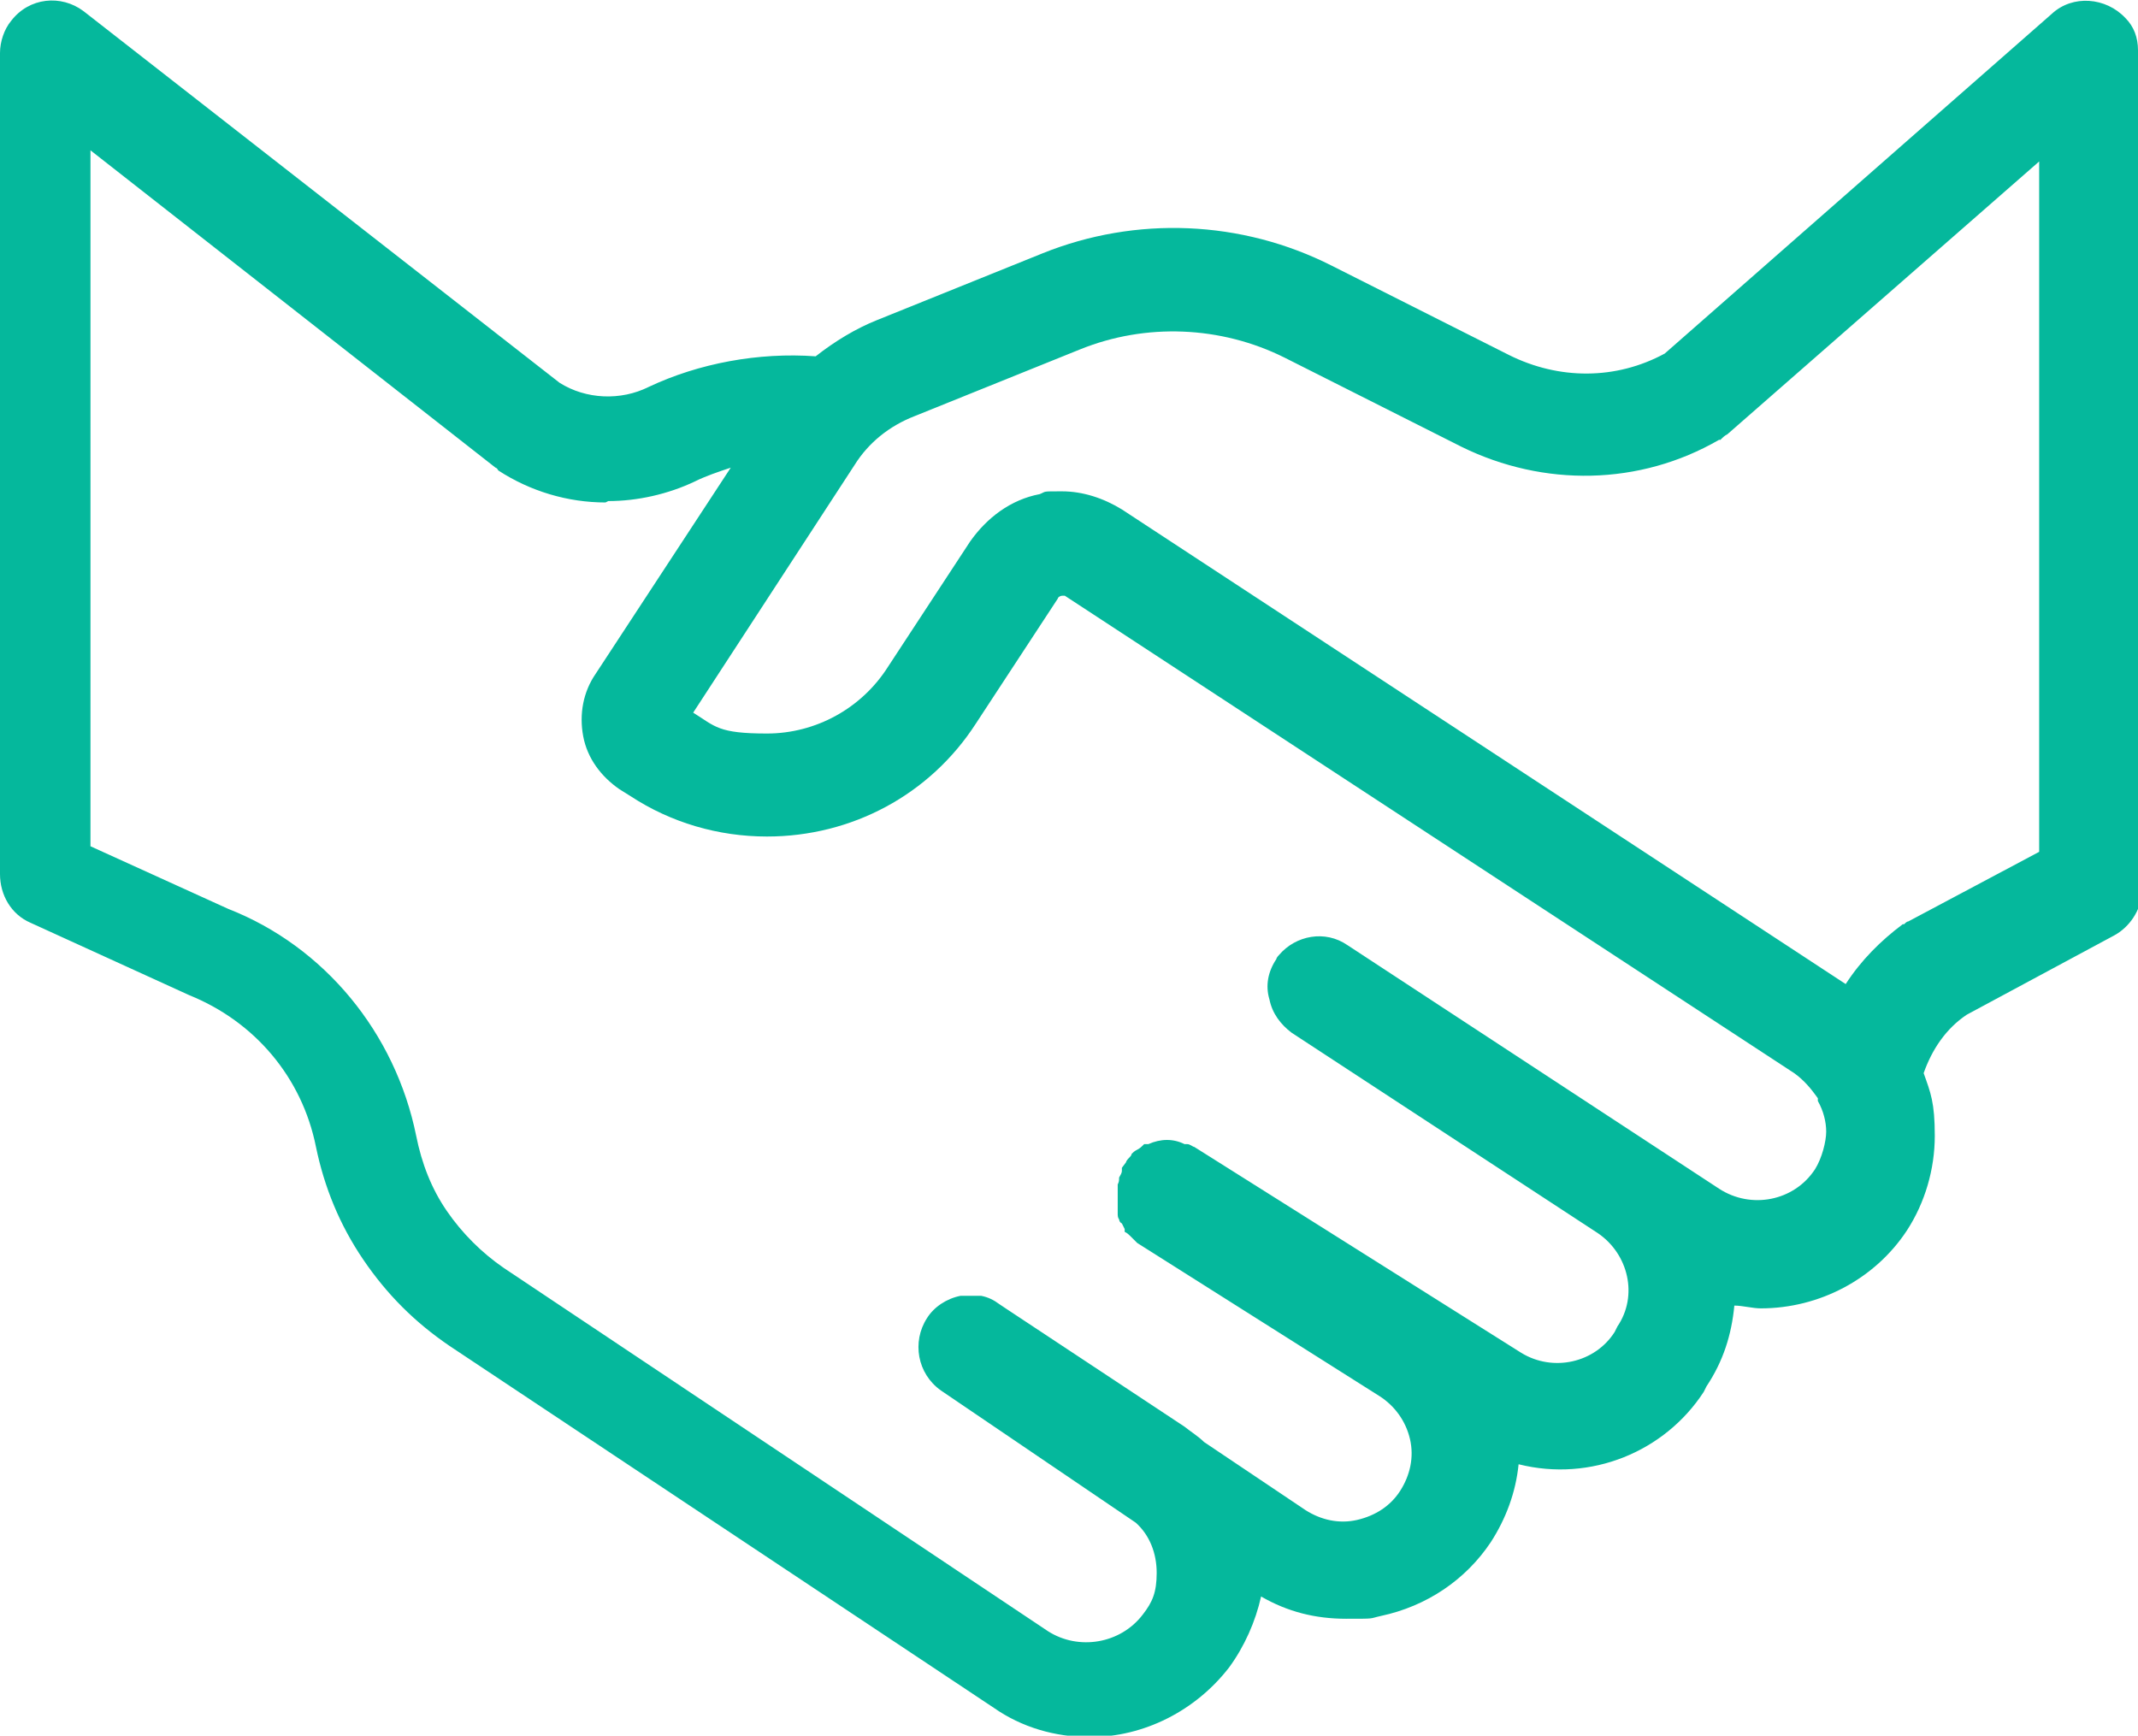 <?xml version="1.0" encoding="UTF-8"?>
<svg xmlns="http://www.w3.org/2000/svg" version="1.1" viewBox="0 0 153.6 124.7">
  <defs>
    <style>
      .cls-1 {
        fill: #05b89c;
      }
    </style>
  </defs>
  <!-- Generator: Adobe Illustrator 28.7.1, SVG Export Plug-In . SVG Version: 1.2.0 Build 142)  -->
  <g>
    <g id="Layer_2">
      <g id="Layer_1-2">
        <path class="cls-1" d="M153.6,3.6c0-.9-.3-1.7-.9-2.3-1.4-1.5-3.8-1.7-5.3-.3l-27.8,24.4c-3.5,1.9-7.6,1.9-11.2.1l-12.7-6.4c-6.5-3.3-14.1-3.6-20.8-.9l-11.9,4.8c-1.5.6-3,1.5-4.4,2.6-4.1-.3-8.4.5-12,2.2-2,1-4.5.9-6.4-.3L6,.8C4.4-.4,2.1-.2.8,1.5.3,2.1,0,3,0,3.8c0,0,0,.2,0,.3v58.7c0,1.5.8,2.9,2.2,3.5l11.4,5.2c4.7,1.9,8.1,5.9,9.1,10.9.6,2.9,1.7,5.6,3.4,8.1,1.7,2.5,3.7,4.5,6.2,6.2l39.1,26c2,1.4,4.4,2.1,6.9,2.1,3.9,0,7.6-1.9,10-5,1.1-1.5,1.9-3.3,2.3-5.1,1.9,1.1,3.9,1.6,6.1,1.6s1.6,0,2.5-.2c3.3-.7,6.1-2.6,7.9-5.3,1.1-1.7,1.8-3.6,2-5.6,5.2,1.3,10.5-.9,13.3-5.2l.2-.4c1.2-1.8,1.8-3.7,2-5.8.6,0,1.3.2,1.9.2,4.2,0,8.2-2.1,10.5-5.6,1.3-2,2-4.4,2-6.8s-.3-3.1-.8-4.5c.6-1.7,1.6-3.2,3.1-4.2l10.6-5.7c1.1-.6,1.9-1.8,2-3.1,0-.1,0-.2,0-.4V3.8c0,0,0-.1,0-.2h0ZM80.6,36.6c-1.3-.8-2.8-1.3-4.3-1.3s-1.1,0-1.6.2c-2.1.4-3.8,1.7-5,3.4l-5.9,9c-1.9,3-5.2,4.8-8.7,4.8s-3.7-.5-5.3-1.5l11.6-17.8c1-1.6,2.5-2.8,4.3-3.5l11.9-4.8c4.7-1.9,10.1-1.7,14.7.6l12.7,6.4c5.9,2.9,12.8,2.8,18.5-.5h.1c.2-.2.3-.3.5-.4l22.4-19.6v49.6l-9.4,5h0c-.1,0-.2.1-.3.2h-.1c-1.6,1.2-3,2.6-4.1,4.3l-52-34.1h0ZM43.7,36c2.1,0,4.3-.5,6.2-1.4.8-.4,1.7-.7,2.6-1l-9.7,14.8c-.9,1.3-1.2,2.9-.9,4.5.3,1.6,1.3,2.9,2.6,3.8l.8.5c2.9,1.9,6.3,2.9,9.8,2.9,6.1,0,11.7-3,15-8.1l5.9-9c0-.1.2-.2.3-.2,0,0,.1,0,.2,0l52.4,34.3c.7.5,1.2,1.1,1.7,1.8v.2c.4.7.6,1.5.6,2.2s-.3,1.9-.8,2.7c-1.5,2.3-4.6,2.9-6.9,1.4l-26.7-17.5c-1.6-1.1-3.7-.7-4.9.7,0,0-.2.2-.2.3h0c-.6.9-.8,1.9-.5,2.9.2,1,.8,1.8,1.6,2.4l22,14.4c2.2,1.5,2.9,4.5,1.4,6.7l-.2.4c-1.4,2.2-4.4,2.9-6.7,1.5l-23.5-14.8c-.1,0-.3-.2-.5-.2h-.2c-.8-.4-1.7-.4-2.6,0h-.3c-.2.2-.3.3-.5.4h0c-.2.1-.3.2-.4.3h0c0,.1-.1.2-.2.3,0,0-.2.2-.2.3l-.3.4c0,0,0,.1,0,.2h0c0,.2-.1.3-.2.5,0,.2,0,.3-.1.5v.2c0,.2,0,.3,0,.5,0,0,0,.2,0,.3,0,.2,0,.3,0,.5,0,.1,0,.2,0,.3,0,0,0,.2,0,.3,0,.1,0,.3.1.4,0,0,0,.2.2.3,0,0,.1.2.2.4v.2c.2.1.3.2.4.3,0,0,.1.1.2.2,0,0,.2.2.3.3l17.4,11c1.1.7,1.9,1.8,2.2,3.1.3,1.3,0,2.6-.7,3.7-.7,1.1-1.8,1.8-3.1,2.1-1.3.3-2.6,0-3.7-.7l-7.3-4.9c-.4-.4-.9-.7-1.4-1.1l-12.7-8.4-.6-.4c-.4-.3-.8-.5-1.3-.6-.2,0-.3,0-.4,0-.3,0-.7,0-.9,0h-.2c-1,.2-1.9.8-2.4,1.6-1.1,1.7-.7,4,1,5.2l14,9.5c1,.9,1.5,2.2,1.5,3.6s-.3,2.1-1,3c-1.6,2.1-4.6,2.6-6.8,1.2l-39.1-26.1c-1.6-1.1-3-2.5-4.1-4.1-1.1-1.6-1.8-3.4-2.2-5.4-1.5-7.4-6.6-13.6-13.5-16.3l-9.9-4.5V10.8l29.1,22.8c0,0,.1,0,.2.2,2.3,1.5,5,2.3,7.7,2.3h0ZM81.5,87.2h0ZM84.8,83.1h0ZM36.4,32.8h0Z"/>
      </g>
    </g>
  </g>
</svg>
